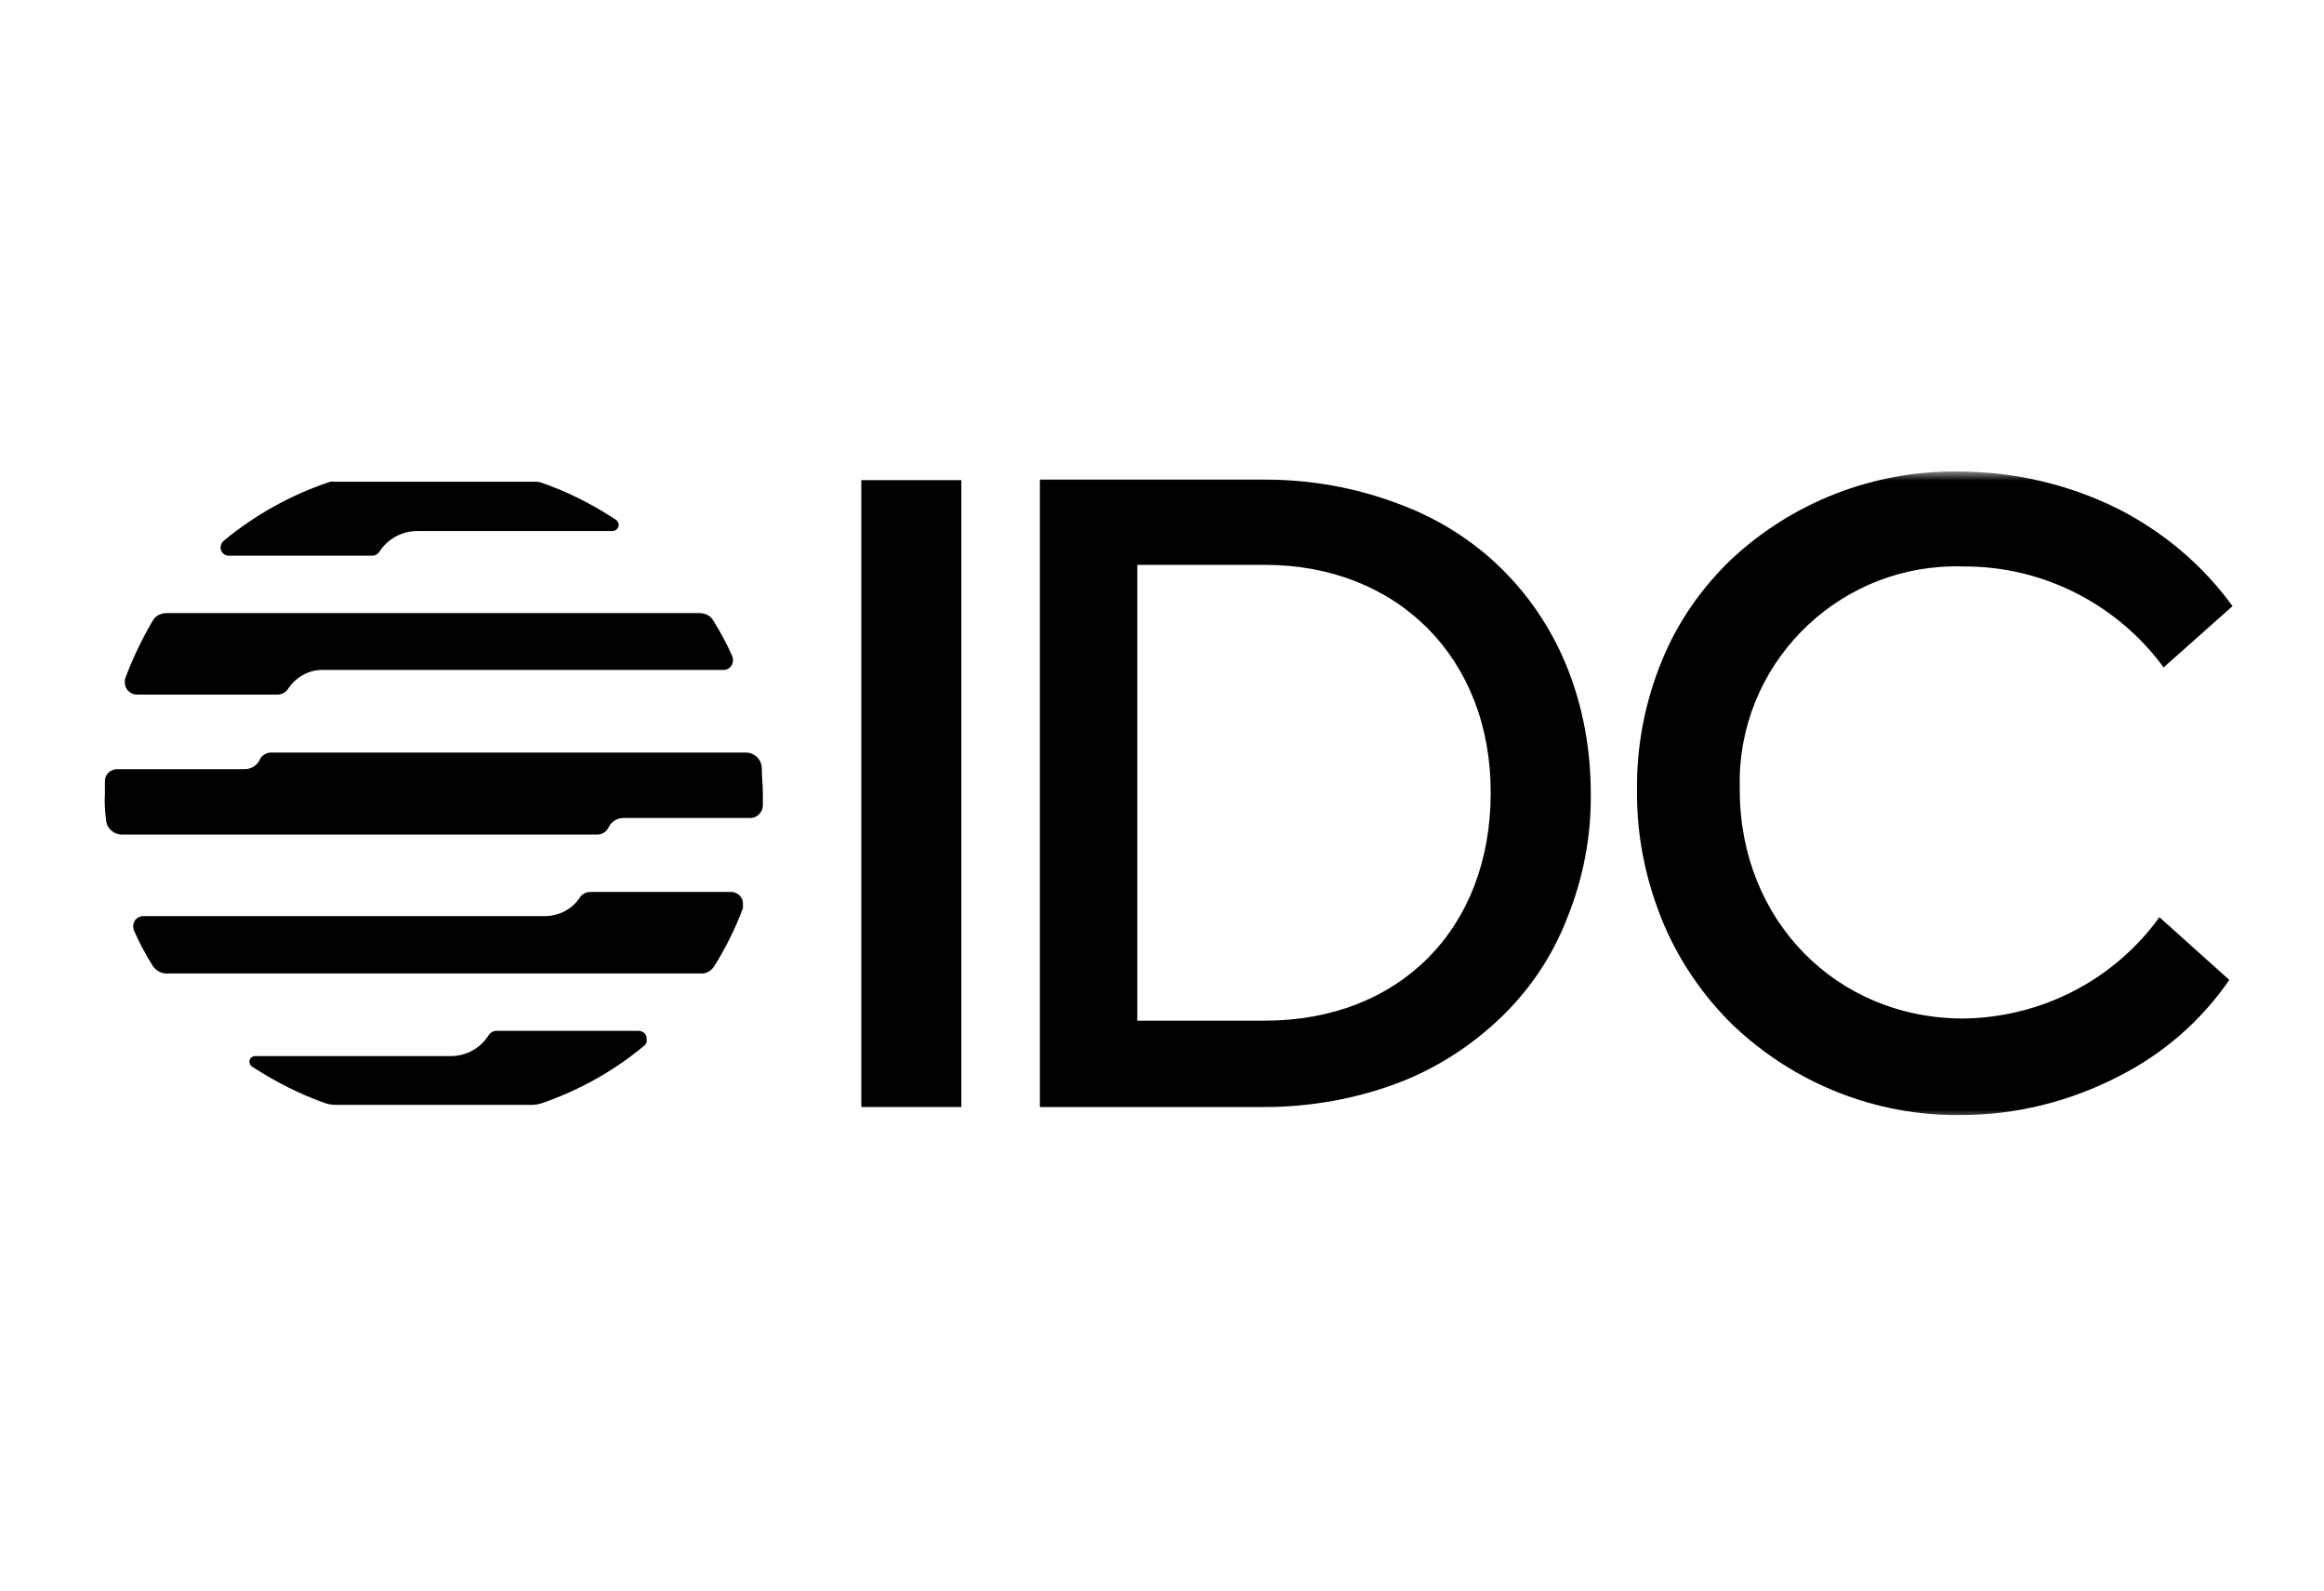 <svg width="133" height="91" viewBox="0 0 133 91" fill="none" xmlns="http://www.w3.org/2000/svg">
<mask id="mask0_2614_1055" style="mask-type:luminance" maskUnits="userSpaceOnUse" x="0" y="27" width="133" height="37">
<path d="M133 64H0V27H133V64Z" fill="white"/>
</mask>
<g mask="url(#mask0_2614_1055)">
<path d="M55.017 63.335H49.291V27.468H55.017V63.335Z" fill="black"/>
<path d="M85.896 58.211C84.203 59.837 82.202 61.126 80.016 61.955C77.584 62.875 74.967 63.335 72.381 63.335H59.512V27.438H72.381C74.998 27.438 77.584 27.898 80.016 28.818C82.202 29.616 84.234 30.874 85.896 32.5C87.528 34.096 88.821 36.028 89.683 38.176C90.607 40.477 91.038 42.932 91.038 45.386C91.068 47.841 90.607 50.265 89.683 52.535C88.852 54.683 87.559 56.616 85.896 58.211ZM85.311 45.325C85.311 37.655 79.985 32.316 72.381 32.316H65.084V58.395H72.381C80.077 58.395 85.311 53.149 85.311 45.356V45.325Z" fill="black"/>
<path d="M123.795 38.207V38.145C121.116 34.525 116.868 32.377 112.342 32.408C105.507 32.193 99.781 37.562 99.565 44.374C99.565 44.65 99.565 44.926 99.565 45.202C99.565 52.627 105.076 58.273 112.373 58.273C116.837 58.211 120.993 56.063 123.579 52.474L127.581 56.063C125.981 58.395 123.795 60.297 121.239 61.586C118.438 63.028 115.359 63.795 112.219 63.795C107.354 63.857 102.675 61.985 99.165 58.641C97.441 56.953 96.086 54.959 95.163 52.75C94.178 50.357 93.654 47.81 93.685 45.202C93.654 42.656 94.147 40.109 95.132 37.746C96.025 35.568 97.379 33.635 99.073 32.009C102.582 28.726 107.231 26.916 112.065 26.977C115.267 26.977 118.438 27.713 121.301 29.155C123.856 30.475 126.073 32.346 127.766 34.678L123.795 38.207Z" fill="black"/>
<path d="M12.808 30.935C14.593 29.462 16.625 28.327 18.811 27.59C18.904 27.56 19.027 27.529 19.119 27.56H30.603C30.695 27.56 30.818 27.56 30.91 27.59C32.45 28.112 33.897 28.848 35.251 29.738C35.405 29.861 35.467 30.076 35.344 30.229C35.282 30.321 35.159 30.382 35.036 30.382H23.86C22.998 30.382 22.167 30.843 21.705 31.579C21.613 31.702 21.459 31.794 21.305 31.794H13.085C12.838 31.794 12.623 31.579 12.623 31.333C12.623 31.18 12.684 31.057 12.808 30.935Z" fill="black"/>
<path d="M36.853 59.838C35.129 61.28 33.128 62.384 31.003 63.121C30.819 63.182 30.603 63.213 30.388 63.213H19.243C19.027 63.213 18.812 63.182 18.627 63.121C17.149 62.599 15.764 61.893 14.44 61.034C14.286 60.942 14.225 60.727 14.317 60.574C14.378 60.482 14.471 60.421 14.594 60.421H25.8C26.693 60.421 27.524 59.96 27.986 59.193C28.079 59.071 28.233 58.978 28.387 58.978H36.545C36.822 58.978 37.038 59.193 37.007 59.469C37.038 59.623 36.976 59.746 36.853 59.838Z" fill="black"/>
<path d="M43.657 46.123C43.626 46.491 43.318 46.798 42.949 46.798H35.683C35.313 46.798 34.975 47.013 34.821 47.35C34.698 47.596 34.452 47.749 34.174 47.749H6.989C6.497 47.749 6.097 47.381 6.066 46.89C6.004 46.399 5.973 45.908 6.004 45.417V44.681C6.004 44.313 6.312 44.006 6.712 44.006H14.009C14.378 44.006 14.717 43.791 14.871 43.453C14.994 43.208 15.24 43.055 15.517 43.055H42.672C43.164 43.055 43.564 43.423 43.595 43.914C43.595 44.405 43.657 44.896 43.657 45.386C43.657 45.632 43.657 45.877 43.657 46.123Z" fill="black"/>
<path d="M31.188 52.412C31.989 52.412 32.758 52.013 33.189 51.338C33.343 51.123 33.559 51.031 33.805 51.031H41.84C42.241 51.031 42.548 51.369 42.518 51.737C42.518 51.798 42.518 51.89 42.518 51.952C42.087 53.118 41.533 54.222 40.886 55.265C40.701 55.541 40.424 55.726 40.086 55.695H9.606C9.268 55.726 8.929 55.541 8.744 55.265C8.344 54.621 7.975 53.946 7.667 53.24C7.544 52.964 7.667 52.596 7.944 52.473C8.036 52.443 8.098 52.412 8.19 52.412H31.188Z" fill="black"/>
<path d="M18.441 38.329C17.641 38.329 16.902 38.759 16.471 39.434C16.348 39.618 16.102 39.741 15.886 39.741H7.851C7.45 39.741 7.143 39.434 7.143 39.035C7.143 38.943 7.143 38.851 7.173 38.79C7.604 37.654 8.128 36.55 8.743 35.507C8.897 35.231 9.205 35.077 9.544 35.077H40.023C40.362 35.077 40.67 35.231 40.824 35.507C41.224 36.151 41.593 36.826 41.901 37.532C42.024 37.839 41.901 38.176 41.593 38.299C41.532 38.329 41.439 38.329 41.378 38.329H18.441Z" fill="black"/>
</g>
</svg>
